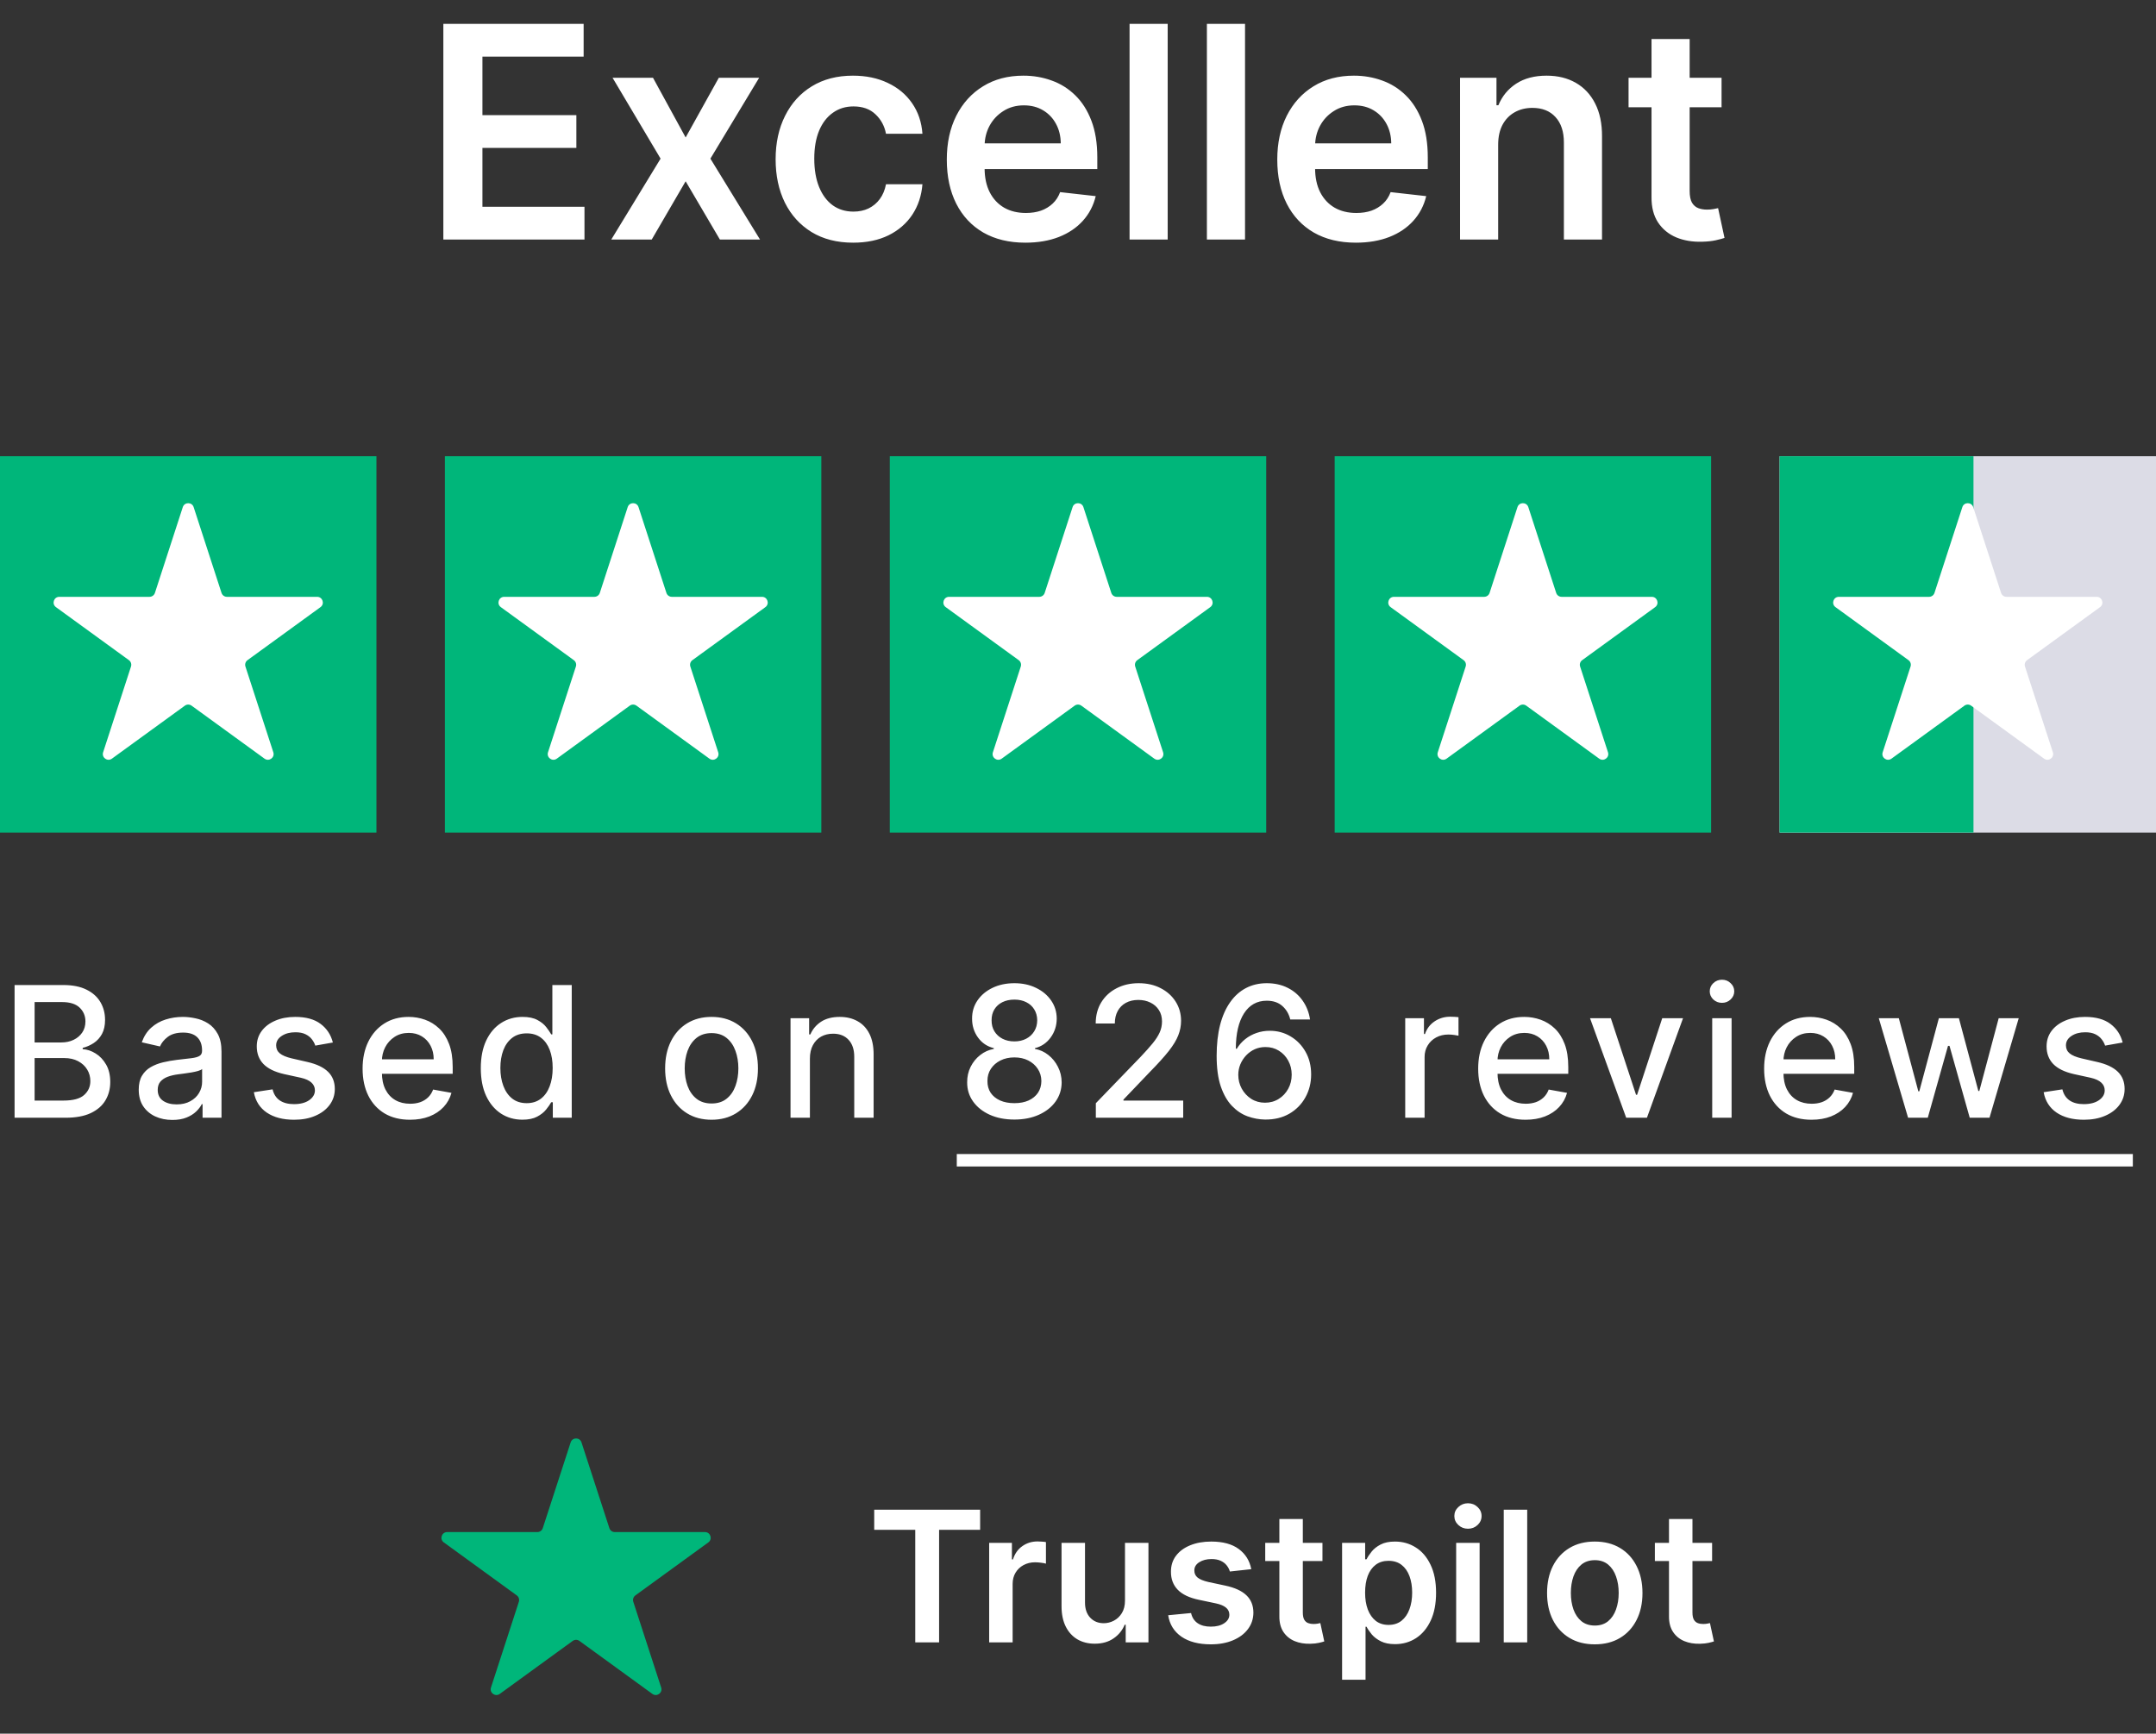 <svg xmlns="http://www.w3.org/2000/svg" width="189" height="152" viewBox="0 0 189 152" fill="none"><rect x="0" y="0" width="189" height="152" fill="#333333" stroke="none"/><path d="M38.865 21V2.091H51.163V4.962H42.291V10.096H50.526V12.967H42.291V18.129H51.237V21H38.865ZM57.243 6.818L60.105 12.053L63.014 6.818H66.55L62.275 13.909L66.624 21H63.106L60.105 15.894L57.133 21H53.587L57.908 13.909L53.698 6.818H57.243ZM74.788 21.277C73.373 21.277 72.157 20.966 71.141 20.345C70.132 19.723 69.353 18.864 68.805 17.768C68.264 16.667 67.993 15.399 67.993 13.964C67.993 12.524 68.27 11.253 68.824 10.151C69.378 9.043 70.159 8.182 71.169 7.566C72.184 6.944 73.385 6.634 74.77 6.634C75.921 6.634 76.939 6.846 77.826 7.271C78.718 7.689 79.429 8.283 79.959 9.053C80.488 9.816 80.79 10.708 80.864 11.73H77.669C77.54 11.047 77.232 10.477 76.746 10.022C76.265 9.56 75.622 9.33 74.816 9.33C74.133 9.33 73.532 9.514 73.015 9.884C72.498 10.247 72.095 10.77 71.806 11.453C71.523 12.136 71.381 12.955 71.381 13.909C71.381 14.876 71.523 15.706 71.806 16.402C72.089 17.091 72.486 17.624 72.997 17.999C73.514 18.369 74.12 18.553 74.816 18.553C75.308 18.553 75.748 18.461 76.136 18.276C76.53 18.085 76.859 17.812 77.124 17.454C77.389 17.098 77.57 16.664 77.669 16.153H80.864C80.783 17.156 80.488 18.046 79.977 18.821C79.466 19.59 78.771 20.194 77.89 20.631C77.01 21.062 75.976 21.277 74.788 21.277ZM89.886 21.277C88.465 21.277 87.237 20.982 86.202 20.391C85.174 19.794 84.383 18.95 83.829 17.861C83.276 16.765 82.999 15.476 82.999 13.992C82.999 12.533 83.276 11.253 83.829 10.151C84.39 9.043 85.171 8.182 86.175 7.566C87.178 6.944 88.357 6.634 89.711 6.634C90.585 6.634 91.41 6.775 92.185 7.058C92.967 7.335 93.656 7.766 94.254 8.351C94.857 8.936 95.331 9.68 95.675 10.585C96.02 11.484 96.192 12.555 96.192 13.798V14.823H84.568V12.57H92.989C92.983 11.93 92.844 11.361 92.573 10.862C92.302 10.357 91.924 9.96 91.438 9.671C90.957 9.382 90.397 9.237 89.757 9.237C89.074 9.237 88.474 9.403 87.957 9.736C87.44 10.062 87.037 10.493 86.747 11.028C86.464 11.558 86.319 12.139 86.313 12.773V14.74C86.313 15.565 86.464 16.273 86.766 16.864C87.067 17.448 87.489 17.898 88.031 18.212C88.572 18.519 89.206 18.673 89.933 18.673C90.419 18.673 90.859 18.606 91.253 18.47C91.647 18.329 91.988 18.122 92.278 17.852C92.567 17.581 92.785 17.245 92.933 16.845L96.054 17.196C95.857 18.021 95.481 18.741 94.928 19.357C94.38 19.966 93.678 20.44 92.822 20.778C91.967 21.111 90.988 21.277 89.886 21.277ZM102.362 2.091V21H99.02V2.091H102.362ZM109.142 2.091V21H105.799V2.091H109.142ZM118.857 21.277C117.435 21.277 116.207 20.982 115.173 20.391C114.145 19.794 113.354 18.95 112.8 17.861C112.246 16.765 111.969 15.476 111.969 13.992C111.969 12.533 112.246 11.253 112.8 10.151C113.36 9.043 114.142 8.182 115.145 7.566C116.149 6.944 117.327 6.634 118.682 6.634C119.556 6.634 120.381 6.775 121.156 7.058C121.938 7.335 122.627 7.766 123.224 8.351C123.827 8.936 124.301 9.68 124.646 10.585C124.991 11.484 125.163 12.555 125.163 13.798V14.823H113.539V12.57H121.959C121.953 11.93 121.815 11.361 121.544 10.862C121.273 10.357 120.894 9.96 120.408 9.671C119.928 9.382 119.368 9.237 118.728 9.237C118.045 9.237 117.444 9.403 116.927 9.736C116.41 10.062 116.007 10.493 115.718 11.028C115.435 11.558 115.29 12.139 115.284 12.773V14.74C115.284 15.565 115.435 16.273 115.736 16.864C116.038 17.448 116.46 17.898 117.001 18.212C117.543 18.519 118.177 18.673 118.903 18.673C119.39 18.673 119.83 18.606 120.224 18.47C120.617 18.329 120.959 18.122 121.248 17.852C121.538 17.581 121.756 17.245 121.904 16.845L125.025 17.196C124.828 18.021 124.452 18.741 123.898 19.357C123.35 19.966 122.649 20.44 121.793 20.778C120.938 21.111 119.959 21.277 118.857 21.277ZM131.333 12.69V21H127.991V6.818H131.185V9.228H131.352C131.678 8.434 132.198 7.803 132.912 7.335C133.632 6.867 134.522 6.634 135.58 6.634C136.559 6.634 137.411 6.843 138.138 7.261C138.87 7.68 139.437 8.286 139.837 9.08C140.243 9.874 140.443 10.838 140.437 11.97V21H137.094V12.487C137.094 11.539 136.848 10.798 136.356 10.262C135.87 9.727 135.196 9.459 134.334 9.459C133.749 9.459 133.229 9.588 132.773 9.847C132.324 10.099 131.97 10.465 131.712 10.945C131.459 11.425 131.333 12.007 131.333 12.69ZM150.916 6.818V9.403H142.763V6.818H150.916ZM144.776 3.42H148.119V16.734C148.119 17.184 148.186 17.528 148.322 17.768C148.463 18.002 148.648 18.162 148.876 18.249C149.103 18.335 149.356 18.378 149.633 18.378C149.842 18.378 150.033 18.363 150.205 18.332C150.384 18.301 150.519 18.273 150.612 18.249L151.175 20.861C150.996 20.923 150.741 20.991 150.408 21.065C150.082 21.139 149.682 21.182 149.208 21.194C148.371 21.218 147.617 21.092 146.946 20.815C146.275 20.532 145.743 20.095 145.349 19.504C144.961 18.913 144.77 18.175 144.776 17.288V3.42Z" fill="white"></path><path d="M1.278 98V86.364H5.54C6.366 86.364 7.049 86.5 7.591 86.773C8.133 87.042 8.538 87.407 8.807 87.869C9.076 88.328 9.21 88.845 9.21 89.421C9.21 89.905 9.121 90.314 8.943 90.648C8.765 90.977 8.527 91.242 8.227 91.443C7.932 91.64 7.606 91.784 7.25 91.875V91.989C7.636 92.008 8.013 92.133 8.381 92.364C8.752 92.591 9.059 92.915 9.301 93.335C9.544 93.756 9.665 94.267 9.665 94.869C9.665 95.464 9.525 95.998 9.244 96.472C8.968 96.941 8.54 97.314 7.96 97.591C7.381 97.864 6.64 98 5.739 98H1.278ZM3.034 96.494H5.568C6.409 96.494 7.011 96.331 7.375 96.006C7.739 95.68 7.92 95.273 7.92 94.784C7.92 94.417 7.828 94.079 7.642 93.773C7.456 93.466 7.191 93.222 6.847 93.04C6.506 92.858 6.1 92.767 5.631 92.767H3.034V96.494ZM3.034 91.398H5.386C5.78 91.398 6.134 91.322 6.449 91.171C6.767 91.019 7.019 90.807 7.205 90.534C7.394 90.258 7.489 89.932 7.489 89.557C7.489 89.076 7.32 88.672 6.983 88.347C6.646 88.021 6.129 87.858 5.432 87.858H3.034V91.398ZM15.111 98.193C14.557 98.193 14.057 98.091 13.611 97.886C13.164 97.678 12.809 97.377 12.548 96.983C12.29 96.589 12.162 96.106 12.162 95.534C12.162 95.042 12.256 94.636 12.446 94.318C12.635 94 12.891 93.748 13.213 93.562C13.535 93.377 13.895 93.237 14.292 93.142C14.69 93.047 15.095 92.975 15.508 92.926C16.031 92.865 16.455 92.816 16.781 92.778C17.107 92.737 17.343 92.671 17.491 92.579C17.639 92.489 17.713 92.341 17.713 92.136V92.097C17.713 91.6 17.573 91.216 17.292 90.943C17.016 90.671 16.603 90.534 16.054 90.534C15.482 90.534 15.031 90.661 14.701 90.915C14.376 91.165 14.15 91.443 14.025 91.75L12.429 91.386C12.618 90.856 12.895 90.428 13.258 90.102C13.626 89.773 14.048 89.534 14.525 89.386C15.003 89.235 15.505 89.159 16.031 89.159C16.38 89.159 16.749 89.201 17.139 89.284C17.533 89.364 17.9 89.511 18.241 89.727C18.586 89.943 18.868 90.252 19.088 90.653C19.308 91.051 19.417 91.568 19.417 92.204V98H17.758V96.807H17.69C17.58 97.026 17.416 97.242 17.196 97.454C16.976 97.667 16.694 97.843 16.349 97.983C16.005 98.123 15.592 98.193 15.111 98.193ZM15.48 96.829C15.95 96.829 16.351 96.737 16.684 96.551C17.022 96.365 17.277 96.123 17.451 95.824C17.63 95.521 17.718 95.197 17.718 94.852V93.727C17.658 93.788 17.541 93.845 17.366 93.898C17.196 93.947 17.001 93.99 16.781 94.028C16.561 94.062 16.347 94.095 16.139 94.125C15.931 94.151 15.756 94.174 15.616 94.193C15.287 94.235 14.986 94.305 14.713 94.403C14.444 94.502 14.228 94.644 14.065 94.829C13.906 95.011 13.826 95.254 13.826 95.557C13.826 95.977 13.982 96.296 14.292 96.511C14.603 96.724 14.999 96.829 15.48 96.829ZM29.18 91.403L27.64 91.676C27.576 91.479 27.474 91.292 27.333 91.114C27.197 90.936 27.011 90.79 26.776 90.676C26.542 90.562 26.248 90.506 25.896 90.506C25.415 90.506 25.013 90.614 24.691 90.829C24.369 91.042 24.208 91.316 24.208 91.653C24.208 91.945 24.316 92.18 24.532 92.358C24.748 92.536 25.097 92.682 25.578 92.796L26.964 93.114C27.767 93.299 28.366 93.585 28.759 93.972C29.153 94.358 29.35 94.86 29.35 95.477C29.35 96 29.199 96.466 28.896 96.875C28.597 97.28 28.178 97.599 27.64 97.829C27.106 98.061 26.487 98.176 25.782 98.176C24.805 98.176 24.008 97.968 23.39 97.551C22.773 97.131 22.394 96.534 22.254 95.761L23.896 95.511C23.998 95.939 24.208 96.263 24.526 96.483C24.845 96.699 25.259 96.807 25.771 96.807C26.328 96.807 26.773 96.691 27.106 96.46C27.439 96.225 27.606 95.939 27.606 95.602C27.606 95.329 27.504 95.1 27.299 94.915C27.099 94.729 26.79 94.589 26.373 94.494L24.896 94.171C24.081 93.985 23.479 93.689 23.089 93.284C22.703 92.879 22.509 92.365 22.509 91.744C22.509 91.229 22.653 90.778 22.941 90.392C23.229 90.006 23.627 89.704 24.134 89.489C24.642 89.269 25.224 89.159 25.879 89.159C26.822 89.159 27.564 89.364 28.106 89.773C28.648 90.178 29.006 90.722 29.18 91.403ZM35.94 98.176C35.08 98.176 34.339 97.992 33.718 97.625C33.101 97.254 32.623 96.733 32.286 96.062C31.953 95.388 31.786 94.599 31.786 93.693C31.786 92.799 31.953 92.011 32.286 91.329C32.623 90.648 33.093 90.115 33.695 89.733C34.301 89.35 35.01 89.159 35.82 89.159C36.313 89.159 36.79 89.24 37.252 89.403C37.714 89.566 38.129 89.822 38.496 90.171C38.864 90.519 39.154 90.972 39.366 91.528C39.578 92.081 39.684 92.754 39.684 93.546V94.148H32.746V92.875H38.019C38.019 92.428 37.928 92.032 37.746 91.688C37.565 91.339 37.309 91.064 36.979 90.864C36.654 90.663 36.271 90.562 35.832 90.562C35.354 90.562 34.938 90.68 34.582 90.915C34.229 91.146 33.957 91.449 33.764 91.824C33.574 92.195 33.479 92.599 33.479 93.034V94.028C33.479 94.612 33.582 95.108 33.786 95.517C33.995 95.926 34.284 96.239 34.656 96.454C35.027 96.667 35.461 96.773 35.957 96.773C36.279 96.773 36.572 96.727 36.837 96.636C37.102 96.542 37.332 96.401 37.525 96.216C37.718 96.03 37.866 95.801 37.968 95.528L39.576 95.818C39.447 96.292 39.216 96.706 38.883 97.062C38.553 97.415 38.139 97.689 37.639 97.886C37.142 98.079 36.576 98.176 35.94 98.176ZM45.796 98.171C45.091 98.171 44.463 97.99 43.91 97.631C43.36 97.267 42.928 96.75 42.614 96.079C42.303 95.405 42.148 94.597 42.148 93.653C42.148 92.71 42.305 91.903 42.62 91.233C42.938 90.562 43.374 90.049 43.927 89.693C44.48 89.337 45.107 89.159 45.807 89.159C46.349 89.159 46.785 89.25 47.114 89.432C47.447 89.61 47.705 89.818 47.887 90.057C48.072 90.296 48.216 90.506 48.319 90.688H48.421V86.364H50.12V98H48.461V96.642H48.319C48.216 96.828 48.069 97.04 47.876 97.278C47.686 97.517 47.425 97.725 47.091 97.903C46.758 98.081 46.326 98.171 45.796 98.171ZM46.171 96.722C46.66 96.722 47.072 96.593 47.41 96.335C47.751 96.074 48.008 95.712 48.182 95.25C48.36 94.788 48.449 94.25 48.449 93.636C48.449 93.03 48.362 92.5 48.188 92.046C48.014 91.591 47.758 91.237 47.421 90.983C47.084 90.729 46.667 90.602 46.171 90.602C45.66 90.602 45.233 90.735 44.893 91C44.552 91.265 44.294 91.627 44.12 92.085C43.949 92.544 43.864 93.061 43.864 93.636C43.864 94.22 43.951 94.744 44.126 95.21C44.3 95.676 44.557 96.046 44.898 96.318C45.243 96.587 45.667 96.722 46.171 96.722ZM62.375 98.176C61.557 98.176 60.843 97.989 60.233 97.614C59.623 97.239 59.15 96.714 58.813 96.04C58.475 95.365 58.307 94.578 58.307 93.676C58.307 92.771 58.475 91.979 58.813 91.301C59.15 90.623 59.623 90.097 60.233 89.722C60.843 89.347 61.557 89.159 62.375 89.159C63.193 89.159 63.907 89.347 64.517 89.722C65.127 90.097 65.6 90.623 65.938 91.301C66.275 91.979 66.443 92.771 66.443 93.676C66.443 94.578 66.275 95.365 65.938 96.04C65.6 96.714 65.127 97.239 64.517 97.614C63.907 97.989 63.193 98.176 62.375 98.176ZM62.381 96.75C62.911 96.75 63.35 96.61 63.699 96.329C64.047 96.049 64.305 95.676 64.472 95.21C64.642 94.744 64.727 94.231 64.727 93.671C64.727 93.114 64.642 92.602 64.472 92.136C64.305 91.667 64.047 91.29 63.699 91.006C63.35 90.722 62.911 90.579 62.381 90.579C61.847 90.579 61.404 90.722 61.051 91.006C60.703 91.29 60.443 91.667 60.273 92.136C60.106 92.602 60.023 93.114 60.023 93.671C60.023 94.231 60.106 94.744 60.273 95.21C60.443 95.676 60.703 96.049 61.051 96.329C61.404 96.61 61.847 96.75 62.381 96.75ZM70.998 92.818V98H69.299V89.273H70.93V90.693H71.038C71.239 90.231 71.553 89.86 71.981 89.579C72.413 89.299 72.957 89.159 73.612 89.159C74.207 89.159 74.728 89.284 75.174 89.534C75.621 89.78 75.968 90.148 76.214 90.636C76.46 91.125 76.584 91.729 76.584 92.449V98H74.885V92.653C74.885 92.021 74.72 91.526 74.391 91.171C74.061 90.811 73.608 90.631 73.032 90.631C72.639 90.631 72.288 90.716 71.981 90.886C71.678 91.057 71.438 91.307 71.26 91.636C71.085 91.962 70.998 92.356 70.998 92.818ZM88.925 98.159C88.111 98.159 87.391 98.019 86.766 97.739C86.145 97.458 85.659 97.072 85.306 96.579C84.954 96.087 84.78 95.526 84.784 94.898C84.78 94.405 84.88 93.953 85.085 93.54C85.293 93.123 85.575 92.776 85.931 92.5C86.287 92.22 86.685 92.042 87.124 91.966V91.898C86.545 91.758 86.081 91.447 85.732 90.966C85.384 90.485 85.212 89.932 85.215 89.307C85.212 88.712 85.369 88.182 85.687 87.716C86.009 87.246 86.45 86.877 87.011 86.608C87.571 86.339 88.21 86.204 88.925 86.204C89.634 86.204 90.266 86.341 90.823 86.614C91.384 86.883 91.825 87.252 92.147 87.722C92.469 88.188 92.632 88.716 92.636 89.307C92.632 89.932 92.454 90.485 92.102 90.966C91.749 91.447 91.291 91.758 90.727 91.898V91.966C91.162 92.042 91.554 92.22 91.903 92.5C92.255 92.776 92.535 93.123 92.744 93.54C92.956 93.953 93.064 94.405 93.068 94.898C93.064 95.526 92.886 96.087 92.534 96.579C92.181 97.072 91.693 97.458 91.068 97.739C90.446 98.019 89.732 98.159 88.925 98.159ZM88.925 96.722C89.407 96.722 89.823 96.642 90.175 96.483C90.528 96.32 90.8 96.095 90.994 95.807C91.187 95.515 91.285 95.174 91.289 94.784C91.285 94.379 91.179 94.021 90.971 93.71C90.766 93.4 90.488 93.155 90.136 92.977C89.784 92.799 89.38 92.71 88.925 92.71C88.467 92.71 88.06 92.799 87.704 92.977C87.348 93.155 87.068 93.4 86.863 93.71C86.659 94.021 86.558 94.379 86.562 94.784C86.558 95.174 86.651 95.515 86.84 95.807C87.034 96.095 87.308 96.32 87.664 96.483C88.02 96.642 88.441 96.722 88.925 96.722ZM88.925 91.307C89.312 91.307 89.655 91.229 89.954 91.074C90.253 90.919 90.488 90.703 90.659 90.426C90.833 90.15 90.922 89.826 90.925 89.454C90.922 89.091 90.835 88.773 90.664 88.5C90.498 88.227 90.264 88.017 89.965 87.869C89.666 87.718 89.32 87.642 88.925 87.642C88.524 87.642 88.172 87.718 87.869 87.869C87.57 88.017 87.337 88.227 87.17 88.5C87.003 88.773 86.922 89.091 86.925 89.454C86.922 89.826 87.005 90.15 87.175 90.426C87.346 90.703 87.581 90.919 87.88 91.074C88.183 91.229 88.532 91.307 88.925 91.307ZM96.063 98V96.727L100.001 92.648C100.421 92.204 100.768 91.816 101.04 91.483C101.317 91.146 101.523 90.826 101.66 90.523C101.796 90.22 101.864 89.898 101.864 89.557C101.864 89.171 101.773 88.837 101.591 88.557C101.41 88.273 101.162 88.055 100.847 87.903C100.533 87.748 100.179 87.671 99.785 87.671C99.368 87.671 99.004 87.756 98.694 87.926C98.383 88.097 98.144 88.337 97.978 88.648C97.811 88.958 97.728 89.322 97.728 89.739H96.052C96.052 89.03 96.215 88.411 96.54 87.881C96.866 87.35 97.313 86.939 97.881 86.648C98.449 86.352 99.095 86.204 99.819 86.204C100.55 86.204 101.194 86.35 101.751 86.642C102.311 86.93 102.749 87.324 103.063 87.824C103.377 88.32 103.535 88.881 103.535 89.506C103.535 89.938 103.453 90.36 103.29 90.773C103.131 91.186 102.853 91.646 102.455 92.153C102.057 92.657 101.504 93.269 100.796 93.989L98.484 96.409V96.494H103.722V98H96.063ZM110.898 98.159C110.379 98.151 109.868 98.057 109.364 97.875C108.864 97.693 108.409 97.39 108 96.966C107.591 96.542 107.264 95.972 107.017 95.256C106.775 94.54 106.654 93.646 106.654 92.574C106.654 91.559 106.754 90.657 106.955 89.869C107.159 89.081 107.453 88.417 107.836 87.875C108.218 87.329 108.68 86.915 109.222 86.631C109.764 86.347 110.372 86.204 111.046 86.204C111.739 86.204 112.355 86.341 112.892 86.614C113.43 86.886 113.866 87.263 114.199 87.744C114.536 88.225 114.75 88.773 114.841 89.386H113.108C112.991 88.901 112.758 88.506 112.409 88.199C112.061 87.892 111.606 87.739 111.046 87.739C110.194 87.739 109.529 88.11 109.051 88.852C108.578 89.595 108.339 90.627 108.336 91.949H108.421C108.622 91.619 108.868 91.339 109.159 91.108C109.455 90.873 109.784 90.693 110.148 90.568C110.515 90.439 110.902 90.375 111.307 90.375C111.981 90.375 112.591 90.54 113.137 90.869C113.686 91.195 114.123 91.646 114.449 92.222C114.775 92.797 114.938 93.456 114.938 94.199C114.938 94.941 114.769 95.614 114.432 96.216C114.099 96.818 113.629 97.296 113.023 97.648C112.417 97.996 111.709 98.167 110.898 98.159ZM110.892 96.682C111.339 96.682 111.739 96.572 112.091 96.352C112.444 96.133 112.722 95.837 112.926 95.466C113.131 95.095 113.233 94.68 113.233 94.222C113.233 93.775 113.133 93.367 112.932 93C112.735 92.633 112.462 92.341 112.114 92.125C111.769 91.909 111.375 91.801 110.932 91.801C110.595 91.801 110.283 91.865 109.995 91.994C109.711 92.123 109.461 92.301 109.245 92.528C109.029 92.756 108.858 93.017 108.733 93.312C108.612 93.604 108.551 93.913 108.551 94.239C108.551 94.674 108.652 95.078 108.853 95.449C109.057 95.82 109.336 96.119 109.688 96.347C110.044 96.57 110.445 96.682 110.892 96.682ZM123.185 98V89.273H124.827V90.659H124.918C125.077 90.189 125.357 89.82 125.758 89.551C126.164 89.278 126.622 89.142 127.133 89.142C127.239 89.142 127.364 89.146 127.508 89.153C127.656 89.161 127.772 89.171 127.855 89.182V90.807C127.787 90.788 127.666 90.767 127.491 90.744C127.317 90.718 127.143 90.704 126.969 90.704C126.567 90.704 126.209 90.79 125.895 90.96C125.584 91.127 125.338 91.36 125.156 91.659C124.974 91.954 124.883 92.292 124.883 92.671V98H123.185ZM133.734 98.176C132.874 98.176 132.134 97.992 131.512 97.625C130.895 97.254 130.418 96.733 130.081 96.062C129.747 95.388 129.581 94.599 129.581 93.693C129.581 92.799 129.747 92.011 130.081 91.329C130.418 90.648 130.887 90.115 131.49 89.733C132.096 89.35 132.804 89.159 133.615 89.159C134.107 89.159 134.584 89.24 135.047 89.403C135.509 89.566 135.923 89.822 136.291 90.171C136.658 90.519 136.948 90.972 137.16 91.528C137.372 92.081 137.478 92.754 137.478 93.546V94.148H130.541V92.875H135.814C135.814 92.428 135.723 92.032 135.541 91.688C135.359 91.339 135.103 91.064 134.774 90.864C134.448 90.663 134.065 90.562 133.626 90.562C133.149 90.562 132.732 90.68 132.376 90.915C132.024 91.146 131.751 91.449 131.558 91.824C131.369 92.195 131.274 92.599 131.274 93.034V94.028C131.274 94.612 131.376 95.108 131.581 95.517C131.789 95.926 132.079 96.239 132.45 96.454C132.821 96.667 133.255 96.773 133.751 96.773C134.073 96.773 134.367 96.727 134.632 96.636C134.897 96.542 135.126 96.401 135.319 96.216C135.512 96.03 135.66 95.801 135.762 95.528L137.37 95.818C137.242 96.292 137.011 96.706 136.677 97.062C136.348 97.415 135.933 97.689 135.433 97.886C134.937 98.079 134.37 98.176 133.734 98.176ZM147.539 89.273L144.374 98H142.556L139.386 89.273H141.21L143.42 95.989H143.511L145.715 89.273H147.539ZM150.096 98V89.273H151.795V98H150.096ZM150.954 87.926C150.658 87.926 150.405 87.828 150.192 87.631C149.984 87.43 149.88 87.191 149.88 86.915C149.88 86.635 149.984 86.396 150.192 86.199C150.405 85.998 150.658 85.898 150.954 85.898C151.249 85.898 151.501 85.998 151.709 86.199C151.922 86.396 152.028 86.635 152.028 86.915C152.028 87.191 151.922 87.43 151.709 87.631C151.501 87.828 151.249 87.926 150.954 87.926ZM158.802 98.176C157.942 98.176 157.201 97.992 156.58 97.625C155.963 97.254 155.485 96.733 155.148 96.062C154.815 95.388 154.648 94.599 154.648 93.693C154.648 92.799 154.815 92.011 155.148 91.329C155.485 90.648 155.955 90.115 156.557 89.733C157.163 89.35 157.872 89.159 158.682 89.159C159.175 89.159 159.652 89.24 160.114 89.403C160.576 89.566 160.991 89.822 161.358 90.171C161.726 90.519 162.016 90.972 162.228 91.528C162.44 92.081 162.546 92.754 162.546 93.546V94.148H155.608V92.875H160.881C160.881 92.428 160.79 92.032 160.608 91.688C160.427 91.339 160.171 91.064 159.841 90.864C159.516 90.663 159.133 90.562 158.694 90.562C158.216 90.562 157.8 90.68 157.444 90.915C157.091 91.146 156.819 91.449 156.625 91.824C156.436 92.195 156.341 92.599 156.341 93.034V94.028C156.341 94.612 156.444 95.108 156.648 95.517C156.856 95.926 157.146 96.239 157.517 96.454C157.889 96.667 158.322 96.773 158.819 96.773C159.141 96.773 159.434 96.727 159.699 96.636C159.964 96.542 160.194 96.401 160.387 96.216C160.58 96.03 160.728 95.801 160.83 95.528L162.438 95.818C162.309 96.292 162.078 96.706 161.745 97.062C161.415 97.415 161 97.689 160.5 97.886C160.004 98.079 159.438 98.176 158.802 98.176ZM167.267 98L164.699 89.273H166.455L168.165 95.682H168.25L169.966 89.273H171.722L173.426 95.653H173.512L175.21 89.273H176.966L174.404 98H172.671L170.898 91.699H170.767L168.994 98H167.267ZM186.078 91.403L184.538 91.676C184.474 91.479 184.372 91.292 184.231 91.114C184.095 90.936 183.91 90.79 183.675 90.676C183.44 90.562 183.146 90.506 182.794 90.506C182.313 90.506 181.911 90.614 181.589 90.829C181.267 91.042 181.106 91.316 181.106 91.653C181.106 91.945 181.214 92.18 181.43 92.358C181.646 92.536 181.995 92.682 182.476 92.796L183.862 93.114C184.665 93.299 185.264 93.585 185.658 93.972C186.052 94.358 186.249 94.86 186.249 95.477C186.249 96 186.097 96.466 185.794 96.875C185.495 97.28 185.076 97.599 184.538 97.829C184.004 98.061 183.385 98.176 182.68 98.176C181.703 98.176 180.906 97.968 180.288 97.551C179.671 97.131 179.292 96.534 179.152 95.761L180.794 95.511C180.896 95.939 181.106 96.263 181.425 96.483C181.743 96.699 182.158 96.807 182.669 96.807C183.226 96.807 183.671 96.691 184.004 96.46C184.338 96.225 184.504 95.939 184.504 95.602C184.504 95.329 184.402 95.1 184.197 94.915C183.997 94.729 183.688 94.589 183.271 94.494L181.794 94.171C180.98 93.985 180.377 93.689 179.987 93.284C179.601 92.879 179.408 92.365 179.408 91.744C179.408 91.229 179.552 90.778 179.839 90.392C180.127 90.006 180.525 89.704 181.033 89.489C181.54 89.269 182.122 89.159 182.777 89.159C183.72 89.159 184.463 89.364 185.004 89.773C185.546 90.178 185.904 90.722 186.078 91.403Z" fill="white"></path><path d="M83.874 101.182H186.97V102.273H83.874V101.182Z" fill="white"></path><path d="M76.636 134.131V132.364H85.921V134.131H82.324V144H80.233V134.131H76.636ZM86.713 144V135.273H88.707V136.727H88.798C88.957 136.223 89.23 135.835 89.617 135.562C90.007 135.286 90.452 135.148 90.952 135.148C91.065 135.148 91.192 135.153 91.332 135.165C91.476 135.172 91.596 135.186 91.69 135.205V137.097C91.603 137.066 91.465 137.04 91.276 137.017C91.09 136.991 90.91 136.977 90.736 136.977C90.361 136.977 90.024 137.059 89.724 137.222C89.429 137.381 89.196 137.602 89.026 137.886C88.855 138.17 88.77 138.498 88.77 138.869V144H86.713ZM98.619 140.33V135.273H100.676V144H98.682V142.449H98.591C98.394 142.937 98.07 143.337 97.619 143.648C97.172 143.958 96.621 144.114 95.966 144.114C95.394 144.114 94.888 143.987 94.449 143.733C94.013 143.475 93.672 143.102 93.426 142.614C93.18 142.121 93.057 141.527 93.057 140.83V135.273H95.114V140.511C95.114 141.064 95.265 141.504 95.568 141.83C95.871 142.155 96.269 142.318 96.761 142.318C97.064 142.318 97.358 142.244 97.642 142.097C97.926 141.949 98.159 141.729 98.341 141.438C98.526 141.142 98.619 140.773 98.619 140.33ZM109.689 137.58L107.814 137.784C107.761 137.595 107.668 137.417 107.536 137.25C107.407 137.083 107.232 136.949 107.013 136.847C106.793 136.744 106.524 136.693 106.206 136.693C105.778 136.693 105.418 136.786 105.126 136.972C104.839 137.157 104.696 137.398 104.7 137.693C104.696 137.947 104.789 138.153 104.979 138.312C105.172 138.472 105.49 138.602 105.933 138.705L107.422 139.023C108.248 139.201 108.861 139.483 109.263 139.869C109.668 140.256 109.873 140.761 109.876 141.386C109.873 141.936 109.712 142.42 109.393 142.841C109.079 143.258 108.642 143.583 108.081 143.818C107.52 144.053 106.876 144.17 106.149 144.17C105.081 144.17 104.221 143.947 103.57 143.5C102.918 143.049 102.53 142.422 102.405 141.619L104.411 141.426C104.501 141.82 104.695 142.117 104.99 142.318C105.286 142.519 105.67 142.619 106.143 142.619C106.632 142.619 107.024 142.519 107.32 142.318C107.619 142.117 107.768 141.869 107.768 141.574C107.768 141.324 107.672 141.117 107.479 140.955C107.289 140.792 106.994 140.667 106.592 140.58L105.104 140.267C104.267 140.093 103.647 139.799 103.246 139.386C102.844 138.97 102.645 138.443 102.649 137.807C102.645 137.269 102.791 136.803 103.087 136.409C103.386 136.011 103.801 135.705 104.331 135.489C104.865 135.269 105.481 135.159 106.178 135.159C107.2 135.159 108.005 135.377 108.592 135.812C109.183 136.248 109.549 136.837 109.689 137.58ZM115.93 135.273V136.864H110.913V135.273H115.93ZM112.152 133.182H114.209V141.375C114.209 141.652 114.25 141.864 114.334 142.011C114.421 142.155 114.535 142.254 114.675 142.307C114.815 142.36 114.97 142.386 115.141 142.386C115.269 142.386 115.387 142.377 115.493 142.358C115.603 142.339 115.686 142.322 115.743 142.307L116.089 143.915C115.98 143.953 115.822 143.994 115.618 144.04C115.417 144.085 115.171 144.112 114.879 144.119C114.364 144.134 113.9 144.057 113.487 143.886C113.074 143.712 112.747 143.443 112.504 143.08C112.266 142.716 112.148 142.261 112.152 141.716V133.182ZM117.651 147.273V135.273H119.673V136.716H119.793C119.899 136.504 120.048 136.278 120.241 136.04C120.435 135.797 120.696 135.591 121.026 135.42C121.355 135.246 121.776 135.159 122.287 135.159C122.961 135.159 123.569 135.331 124.111 135.676C124.656 136.017 125.088 136.523 125.406 137.193C125.728 137.86 125.889 138.678 125.889 139.648C125.889 140.606 125.732 141.42 125.418 142.091C125.103 142.761 124.675 143.273 124.134 143.625C123.592 143.977 122.978 144.153 122.293 144.153C121.793 144.153 121.378 144.07 121.048 143.903C120.719 143.737 120.454 143.536 120.253 143.301C120.056 143.062 119.902 142.837 119.793 142.625H119.707V147.273H117.651ZM119.668 139.636C119.668 140.201 119.747 140.695 119.906 141.119C120.069 141.544 120.302 141.875 120.605 142.114C120.912 142.348 121.283 142.466 121.719 142.466C122.173 142.466 122.554 142.345 122.861 142.102C123.168 141.856 123.399 141.521 123.554 141.097C123.713 140.669 123.793 140.182 123.793 139.636C123.793 139.095 123.715 138.614 123.56 138.193C123.404 137.773 123.173 137.443 122.866 137.205C122.56 136.966 122.177 136.847 121.719 136.847C121.279 136.847 120.906 136.962 120.599 137.193C120.293 137.424 120.06 137.748 119.901 138.165C119.745 138.581 119.668 139.072 119.668 139.636ZM127.651 144V135.273H129.707V144H127.651ZM128.685 134.034C128.359 134.034 128.079 133.926 127.844 133.71C127.609 133.491 127.491 133.227 127.491 132.92C127.491 132.61 127.609 132.347 127.844 132.131C128.079 131.911 128.359 131.801 128.685 131.801C129.014 131.801 129.295 131.911 129.526 132.131C129.76 132.347 129.878 132.61 129.878 132.92C129.878 133.227 129.76 133.491 129.526 133.71C129.295 133.926 129.014 134.034 128.685 134.034ZM133.879 132.364V144H131.822V132.364H133.879ZM139.801 144.17C138.949 144.17 138.21 143.983 137.585 143.608C136.96 143.233 136.475 142.708 136.131 142.034C135.79 141.36 135.619 140.572 135.619 139.67C135.619 138.769 135.79 137.979 136.131 137.301C136.475 136.623 136.96 136.097 137.585 135.722C138.21 135.347 138.949 135.159 139.801 135.159C140.653 135.159 141.392 135.347 142.017 135.722C142.642 136.097 143.125 136.623 143.466 137.301C143.811 137.979 143.983 138.769 143.983 139.67C143.983 140.572 143.811 141.36 143.466 142.034C143.125 142.708 142.642 143.233 142.017 143.608C141.392 143.983 140.653 144.17 139.801 144.17ZM139.812 142.523C140.275 142.523 140.661 142.396 140.972 142.142C141.282 141.884 141.513 141.54 141.665 141.108C141.82 140.676 141.898 140.195 141.898 139.665C141.898 139.131 141.82 138.648 141.665 138.216C141.513 137.78 141.282 137.434 140.972 137.176C140.661 136.919 140.275 136.79 139.812 136.79C139.339 136.79 138.945 136.919 138.631 137.176C138.32 137.434 138.087 137.78 137.932 138.216C137.78 138.648 137.705 139.131 137.705 139.665C137.705 140.195 137.78 140.676 137.932 141.108C138.087 141.54 138.32 141.884 138.631 142.142C138.945 142.396 139.339 142.523 139.812 142.523ZM150.087 135.273V136.864H145.07V135.273H150.087ZM146.308 133.182H148.365V141.375C148.365 141.652 148.407 141.864 148.49 142.011C148.577 142.155 148.691 142.254 148.831 142.307C148.971 142.36 149.126 142.386 149.297 142.386C149.426 142.386 149.543 142.377 149.649 142.358C149.759 142.339 149.842 142.322 149.899 142.307L150.246 143.915C150.136 143.953 149.979 143.994 149.774 144.04C149.573 144.085 149.327 144.112 149.036 144.119C148.52 144.134 148.056 144.057 147.643 143.886C147.231 143.712 146.903 143.443 146.661 143.08C146.422 142.716 146.304 142.261 146.308 141.716V133.182Z" fill="white"></path><path d="M50.025 126.464C50.174 126.003 50.826 126.003 50.975 126.464L53.419 133.983C53.486 134.189 53.678 134.328 53.894 134.328H61.8C62.285 134.328 62.486 134.948 62.094 135.233L55.698 139.88C55.523 140.007 55.45 140.233 55.516 140.439L57.96 147.958C58.109 148.419 57.582 148.802 57.19 148.517L50.794 143.87C50.619 143.743 50.381 143.743 50.206 143.87L43.81 148.517C43.418 148.802 42.891 148.419 43.04 147.958L45.484 140.439C45.55 140.233 45.477 140.007 45.302 139.88L38.906 135.233C38.514 134.948 38.715 134.328 39.2 134.328H47.106C47.322 134.328 47.514 134.189 47.581 133.983L50.025 126.464Z" fill="#00B67A"></path><rect y="40" width="33" height="33" fill="#00B67A"></rect><path d="M16.024 44.464C16.174 44.003 16.826 44.003 16.976 44.464L19.419 51.983C19.486 52.189 19.678 52.328 19.894 52.328H27.8C28.285 52.328 28.486 52.948 28.094 53.233L21.698 57.88C21.523 58.007 21.45 58.233 21.516 58.439L23.96 65.958C24.109 66.419 23.582 66.802 23.19 66.517L16.794 61.87C16.619 61.743 16.381 61.743 16.206 61.87L9.81 66.517C9.418 66.802 8.891 66.419 9.04 65.958L11.484 58.439C11.55 58.233 11.477 58.007 11.302 57.88L4.906 53.233C4.514 52.948 4.715 52.328 5.2 52.328H13.106C13.322 52.328 13.514 52.189 13.581 51.983L16.024 44.464Z" fill="white"></path><rect x="39" y="40" width="33" height="33" fill="#00B67A"></rect><path d="M55.025 44.464C55.174 44.003 55.826 44.003 55.975 44.464L58.419 51.983C58.486 52.189 58.678 52.328 58.894 52.328H66.8C67.285 52.328 67.486 52.948 67.094 53.233L60.698 57.88C60.523 58.007 60.45 58.233 60.516 58.439L62.96 65.958C63.109 66.419 62.582 66.802 62.19 66.517L55.794 61.87C55.619 61.743 55.381 61.743 55.206 61.87L48.81 66.517C48.418 66.802 47.891 66.419 48.04 65.958L50.484 58.439C50.55 58.233 50.477 58.007 50.302 57.88L43.906 53.233C43.514 52.948 43.715 52.328 44.2 52.328H52.106C52.322 52.328 52.514 52.189 52.581 51.983L55.025 44.464Z" fill="white"></path><rect x="78" y="40" width="33" height="33" fill="#00B67A"></rect><path d="M94.025 44.464C94.174 44.003 94.826 44.003 94.975 44.464L97.419 51.983C97.486 52.189 97.678 52.328 97.894 52.328H105.8C106.285 52.328 106.486 52.948 106.094 53.233L99.698 57.88C99.523 58.007 99.45 58.233 99.516 58.439L101.96 65.958C102.109 66.419 101.582 66.802 101.19 66.517L94.794 61.87C94.619 61.743 94.381 61.743 94.206 61.87L87.81 66.517C87.418 66.802 86.891 66.419 87.04 65.958L89.484 58.439C89.55 58.233 89.477 58.007 89.302 57.88L82.906 53.233C82.514 52.948 82.715 52.328 83.2 52.328H91.106C91.322 52.328 91.514 52.189 91.581 51.983L94.025 44.464Z" fill="white"></path><rect x="117" y="40" width="33" height="33" fill="#00B67A"></rect><path d="M133.024 44.464C133.174 44.003 133.826 44.003 133.976 44.464L136.419 51.983C136.486 52.189 136.678 52.328 136.894 52.328H144.8C145.285 52.328 145.486 52.948 145.094 53.233L138.698 57.88C138.523 58.007 138.449 58.233 138.516 58.439L140.96 65.958C141.109 66.419 140.582 66.802 140.19 66.517L133.794 61.87C133.619 61.743 133.381 61.743 133.206 61.87L126.81 66.517C126.418 66.802 125.891 66.419 126.04 65.958L128.484 58.439C128.551 58.233 128.477 58.007 128.302 57.88L121.906 53.233C121.514 52.948 121.715 52.328 122.2 52.328H130.106C130.322 52.328 130.514 52.189 130.581 51.983L133.024 44.464Z" fill="white"></path><rect x="156" y="40" width="33" height="33" fill="#DCDCE6"></rect><rect x="156" y="40" width="17" height="33" fill="#00B67A"></rect><path d="M172.024 44.464C172.174 44.003 172.826 44.003 172.976 44.464L175.419 51.983C175.486 52.189 175.678 52.328 175.894 52.328H183.8C184.285 52.328 184.486 52.948 184.094 53.233L177.698 57.88C177.523 58.007 177.449 58.233 177.516 58.439L179.96 65.958C180.109 66.419 179.582 66.802 179.19 66.517L172.794 61.87C172.619 61.743 172.381 61.743 172.206 61.87L165.81 66.517C165.418 66.802 164.891 66.419 165.04 65.958L167.484 58.439C167.551 58.233 167.477 58.007 167.302 57.88L160.906 53.233C160.514 52.948 160.715 52.328 161.2 52.328H169.106C169.322 52.328 169.514 52.189 169.581 51.983L172.024 44.464Z" fill="white"></path></svg>